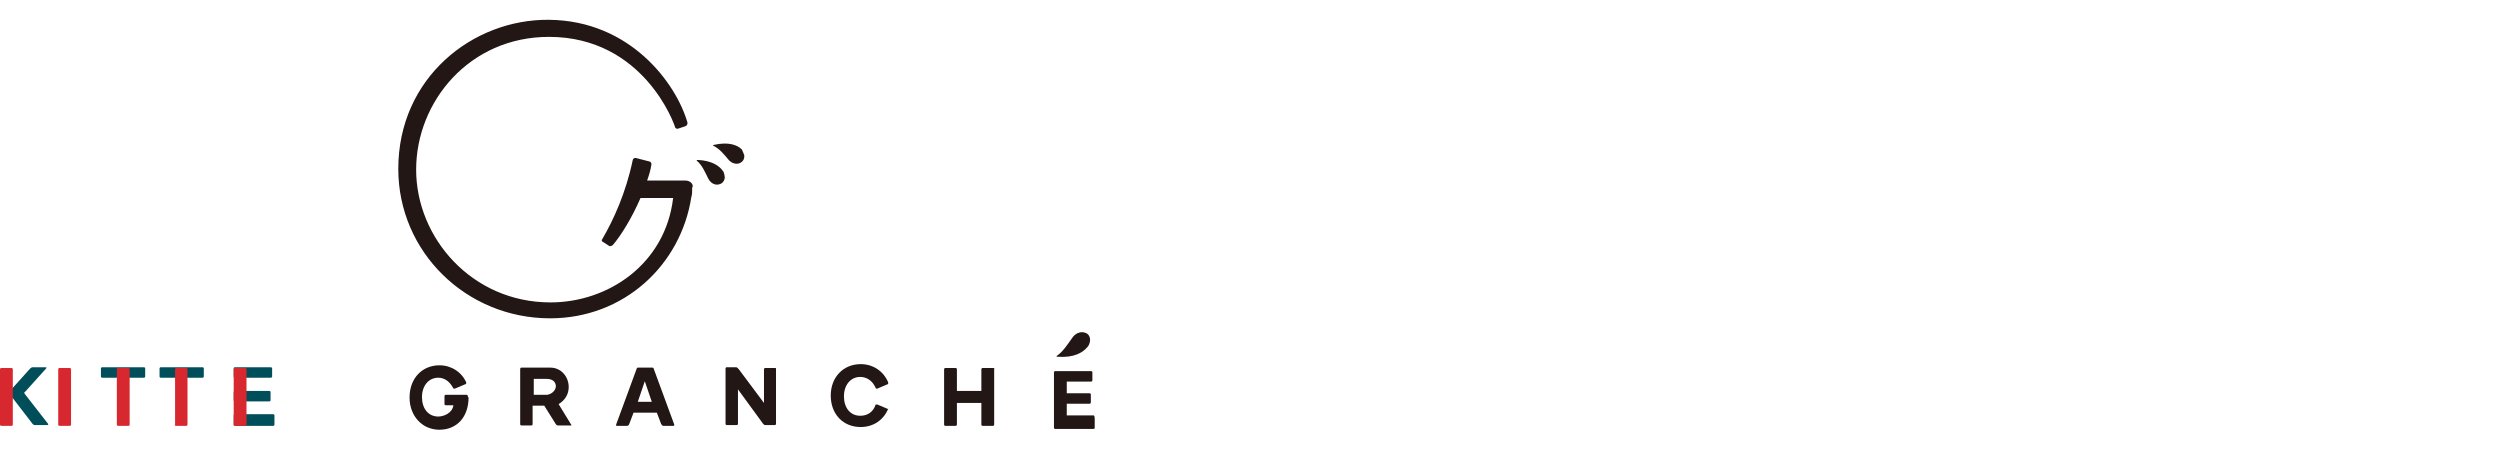 <?xml version="1.0" encoding="utf-8"?>
<!-- Generator: Adobe Illustrator 26.2.1, SVG Export Plug-In . SVG Version: 6.00 Build 0)  -->
<svg version="1.1" id="レイヤー_1" xmlns="http://www.w3.org/2000/svg" xmlns:xlink="http://www.w3.org/1999/xlink" x="0px"
	 y="0px" viewBox="0 0 644 116" style="enable-background:new 0 0 644 116;" xml:space="preserve">
<style type="text/css">
	.st0{fill:#221714;}
	.st1{fill:#004E59;}
	.st2{fill:#D7282F;}
</style>
<g>
	<path class="st0" d="M179.8,41.2c0,0-0.5,0-0.3,0.2c1.4,1.2,2,2.7,3,4.7c0,0,0.9,1.8,2.7,1.4c1.4-0.3,1.5-1.7,1.5-1.7
		c0-0.6-0.2-1.2-0.3-1.5C185.4,42.7,183.4,41.4,179.8,41.2"/>
	<path class="st0" d="M191.7,39.9c-0.2-0.6-0.5-1.1-0.6-1.4c-1.2-1.2-3.5-2-7.1-1.2c-0.2,0-0.5,0.2-0.3,0.2c1.7,0.9,2.6,2,4.1,3.8
		c0,0,1.4,1.5,3,0.6C192,41.2,191.7,39.9,191.7,39.9"/>
	<path class="st0" d="M176.5,46.5h-9.8c0.5-1.4,0.9-2.7,1.1-4.1l0,0v-0.2c0-0.3-0.3-0.6-0.5-0.6l0,0l-3.5-0.9l0,0l0,0l0,0
		c0,0,0,0-0.2,0c-0.3,0-0.5,0.2-0.6,0.5l0,0l0,0l0,0c-1.8,8.6-5,15.5-7.8,20.3l0,0c0,0.2-0.2,0.2-0.2,0.3c0,0.3,0.2,0.5,0.3,0.5
		l1.7,1.1c0.2,0,0.2,0,0.3,0c0.2,0,0.3-0.2,0.5-0.2l0,0c2.1-2.4,5-7.1,7.2-12.2h8.4c-2,17-16.7,26.9-31.6,26.9
		c-20.2,0-34.6-16.6-34.6-34.2c0-17.5,13.7-34.2,34.2-34.2c24.4,0,32.4,22.6,32.5,23.3c0.2,0.3,0.5,0.5,0.9,0.3l1.8-0.6
		c0.3-0.2,0.5-0.3,0.5-0.9c-2.9-10.1-14.7-26.3-35.7-26.5c-19.6-0.2-38.8,14.9-38.8,38.4c0,21.4,17.5,38.5,39.1,38.5
		c19,0,33.7-13.7,36.4-31.3c0.2-0.6,0.2-1.2,0.2-1.8v-0.5C178.8,47.7,178,46.5,176.5,46.5"/>
	<path class="st0" d="M229.9,98.9L229.9,98.9L229.9,98.9"/>
	<polyline class="st0" points="229.6,99.3 229.6,99.3 229.6,99.3 	"/>
	<path class="st0" d="M229.9,98.9L229.9,98.9L229.9,98.9"/>
	<polyline class="st0" points="229.6,99.3 229.6,99.3 229.6,99.3 	"/>
	<path class="st0" d="M229.9,98.9L229.9,98.9L229.9,98.9"/>
	<polyline class="st0" points="229.6,99.3 229.6,99.3 229.6,99.3 	"/>
	<path class="st1" d="M11.9,94.9c0.2-0.2,0-0.3-0.2-0.3H8.4c-0.2,0-0.5,0.2-0.6,0.3l-5.4,6c-0.2,0.2-0.2,0.3,0,0.5l6,7.8
		c0.2,0.2,0.3,0.3,0.6,0.3h3.2c0.2,0,0.3-0.2,0.2-0.3l-6-7.7c-0.2-0.2-0.2-0.5,0-0.5L11.9,94.9z"/>
	<path class="st1" d="M26.3,94.6c-0.2,0-0.3,0.2-0.3,0.3v2.1c0,0.2,0.2,0.3,0.3,0.3h10.8c0.2,0,0.3-0.2,0.3-0.3v-2.1
		c0-0.2-0.2-0.3-0.3-0.3H26.3z"/>
	<path class="st1" d="M41.4,94.6c-0.2,0-0.3,0.2-0.3,0.3v2.1c0,0.2,0.2,0.3,0.3,0.3h10.8c0.2,0,0.3-0.2,0.3-0.3v-2.1
		c0-0.2-0.2-0.3-0.3-0.3H41.4z"/>
	<path class="st1" d="M60.5,94.6c-0.2,0-0.3,0.2-0.3,0.3v2.1c0,0.2,0.2,0.3,0.3,0.3h9.3c0.2,0,0.3-0.2,0.3-0.3v-2.1
		c0-0.2-0.2-0.3-0.3-0.3H60.5z"/>
	<path class="st1" d="M60.5,106.7c-0.2,0-0.3,0.2-0.3,0.3v2.4c0,0.2,0.2,0.3,0.3,0.3h9.9c0.2,0,0.3-0.2,0.3-0.3V107
		c0-0.2-0.2-0.3-0.3-0.3H60.5z"/>
	<path class="st1" d="M60.5,100.7c-0.2,0-0.3,0.2-0.3,0.3v2.1c0,0.2,0.2,0.3,0.3,0.3h8.9c0.2,0,0.3-0.2,0.3-0.3V101
		c0-0.2-0.2-0.3-0.3-0.3H60.5z"/>
	<path class="st2" d="M0,109.4c0,0.2,0.2,0.3,0.3,0.3H3c0.2,0,0.3-0.2,0.3-0.3V95.1c0-0.2-0.2-0.3-0.3-0.3H0.3
		c-0.2,0-0.3,0.2-0.3,0.3V109.4z"/>
	<path class="st2" d="M15,109.4c0,0.2,0.2,0.3,0.3,0.3h2.7c0.2,0,0.3-0.2,0.3-0.3V95.1c0-0.2-0.2-0.3-0.3-0.3h-2.7
		c-0.2,0-0.3,0.2-0.3,0.3V109.4z"/>
	<path class="st2" d="M30.1,109.4c0,0.2,0.2,0.3,0.3,0.3h2.7c0.2,0,0.3-0.2,0.3-0.3V95.1c0-0.2-0.2-0.3-0.3-0.3h-2.7
		c-0.2,0-0.3,0.2-0.3,0.3V109.4z"/>
	<path class="st2" d="M45,109.4c0,0.2,0.2,0.3,0.3,0.3H48c0.2,0,0.3-0.2,0.3-0.3V95.1c0-0.2-0.2-0.3-0.3-0.3h-2.6
		c-0.2,0-0.3,0.2-0.3,0.3v14.3H45z"/>
	<path class="st2" d="M60.2,109.4c0,0.2,0.2,0.3,0.3,0.3h2.7c0.2,0,0.3-0.2,0.3-0.3V95.1c0-0.2-0.2-0.3-0.3-0.3h-2.7
		c-0.2,0-0.3,0.2-0.3,0.3V109.4z"/>
	<path class="st0" d="M281.7,107h-6.9v-3h5.9c0.2,0,0.3-0.2,0.3-0.3v-2.1c0-0.2-0.2-0.3-0.3-0.3h-5.9v-3h6.3c0.2,0,0.3-0.2,0.3-0.3
		v-2.1c0-0.2-0.2-0.3-0.3-0.3h-9.3c-0.2,0-0.3,0.2-0.3,0.3v14.3l0,0c0,0.2,0.2,0.3,0.3,0.3h9.9c0.2,0,0.3-0.2,0.3-0.3V108
		C282,107.1,281.8,107,281.7,107"/>
	<path class="st0" d="M255.7,94.8h-2.6c-0.2,0-0.3,0.2-0.3,0.3v5.6h-6.3v-5.6c0-0.2-0.2-0.3-0.3-0.3h-2.7c-0.2,0-0.3,0.2-0.3,0.3
		v14.3c0,0.2,0.2,0.3,0.3,0.3h2.7c0.2,0,0.3-0.2,0.3-0.3v-5.6h6.3v5.6c0,0.2,0.2,0.3,0.3,0.3h2.7c0.2,0,0.3-0.2,0.3-0.3V95.1
		C256.3,94.9,256.1,94.8,255.7,94.8"/>
	<path class="st0" d="M173.7,109.4l-5.3-14.4l0,0c0-0.2-0.2-0.3-0.3-0.3h-3.8c-0.2,0-0.3,0.2-0.3,0.3l0,0l-5.3,14.4
		c0,0.2,0,0.3,0.2,0.3h2.6c0.3,0,0.5-0.2,0.6-0.5l1.1-2.9h6l1.1,2.9c0.2,0.3,0.3,0.5,0.6,0.5h2.6
		C173.7,109.7,173.7,109.5,173.7,109.4 M164.3,103.5l1.8-5.3l1.8,5.3H164.3z"/>
	<path class="st0" d="M280.8,87.6c0,0.6-0.3,1.4-0.6,1.7c-1.2,1.5-3.5,2.9-7.7,2.6c-0.2,0-0.5,0-0.3-0.2c1.7-1.2,2.6-2.7,4.1-4.8
		c0,0,1.2-1.8,3.2-1.2C280.9,86.1,280.8,87.6,280.8,87.6"/>
	<path class="st0" d="M199.7,94.8h-2.6c-0.2,0-0.3,0.2-0.3,0.3v8.7l-6.5-8.7l-0.2-0.2c-0.2-0.2-0.3-0.3-0.5-0.3h-2.4
		c-0.2,0-0.3,0.2-0.3,0.3v14.3c0,0.2,0.2,0.3,0.3,0.3h2.6c0.2,0,0.3-0.2,0.3-0.3v-8.9l6.5,8.9l0,0c0.2,0.2,0.3,0.3,0.6,0.3h2.4
		c0.2,0,0.3-0.2,0.3-0.3V94.9C200,94.9,199.8,94.8,199.7,94.8"/>
	<path class="st0" d="M147.2,109.5l-3.3-5.4c1.5-0.9,2.6-2.4,2.6-4.4c0-2.7-2-5-4.7-5h-7.5c-0.2,0-0.3,0.2-0.3,0.3v14.3
		c0,0.2,0.2,0.3,0.3,0.3h2.6c0.2,0,0.3-0.2,0.3-0.3v-4.8h3l3,4.8c0.2,0.2,0.3,0.3,0.5,0.3h3C147.2,109.7,147.2,109.5,147.2,109.5
		 M140.8,101.7h-3.3v-4.1h3.3c1.2,0,2.4,0.5,2.4,2C143,101,141.6,101.7,140.8,101.7"/>
	<path class="st0" d="M228.6,105.3L228.6,105.3l-2.6-1.1l0,0c0,0,0,0-0.2,0c-0.2,0-0.3,0-0.3,0.2l0,0c-0.6,1.7-2,2.7-3.9,2.7
		c-2.6,0-4.2-2.1-4.2-5c0-2.9,1.7-5,4.2-5c1.8,0,3.2,1.1,3.9,2.7c0,0,0.2,0.5,0.5,0.3l2.6-1.1l0,0c0.2,0,0.2-0.2,0.2-0.3v-0.2l0,0
		c-1.2-2.9-3.9-4.7-7.1-4.7c-4.4,0-7.7,3.3-7.7,8.1s3.2,8.1,7.7,8.1c3.3,0,5.9-1.8,7.1-4.7l0,0c0,0,0,0,0-0.2
		C228.9,105.6,228.7,105.3,228.6,105.3"/>
	<path class="st0" d="M120.5,102L120.5,102c0-0.2-0.2-0.3-0.3-0.3h-5.4c-0.2,0-0.3,0.2-0.3,0.3v2.1c0,0.2,0.2,0.3,0.3,0.3h2l0,0l0,0
		c-0.3,2.1-2.6,2.9-3.9,2.9l0,0l0,0c-2.6,0-4.2-2.1-4.2-5c0-2.9,1.7-5,4.2-5c1.7,0,3,1.1,3.8,2.6c0,0.2,0.2,0.2,0.3,0.2
		c0,0,0,0,0.2,0l2.6-1.1c0.2,0,0.3-0.2,0.3-0.3c0,0,0,0,0-0.2c-1.2-2.7-3.9-4.4-6.9-4.4c-4.4,0-7.7,3.3-7.7,8.3
		c0,4.7,3.2,8.3,7.7,8.3c4.5,0,7.5-3.3,7.5-8.3C120.5,102.2,120.5,102.2,120.5,102"/>
</g>
</svg>
